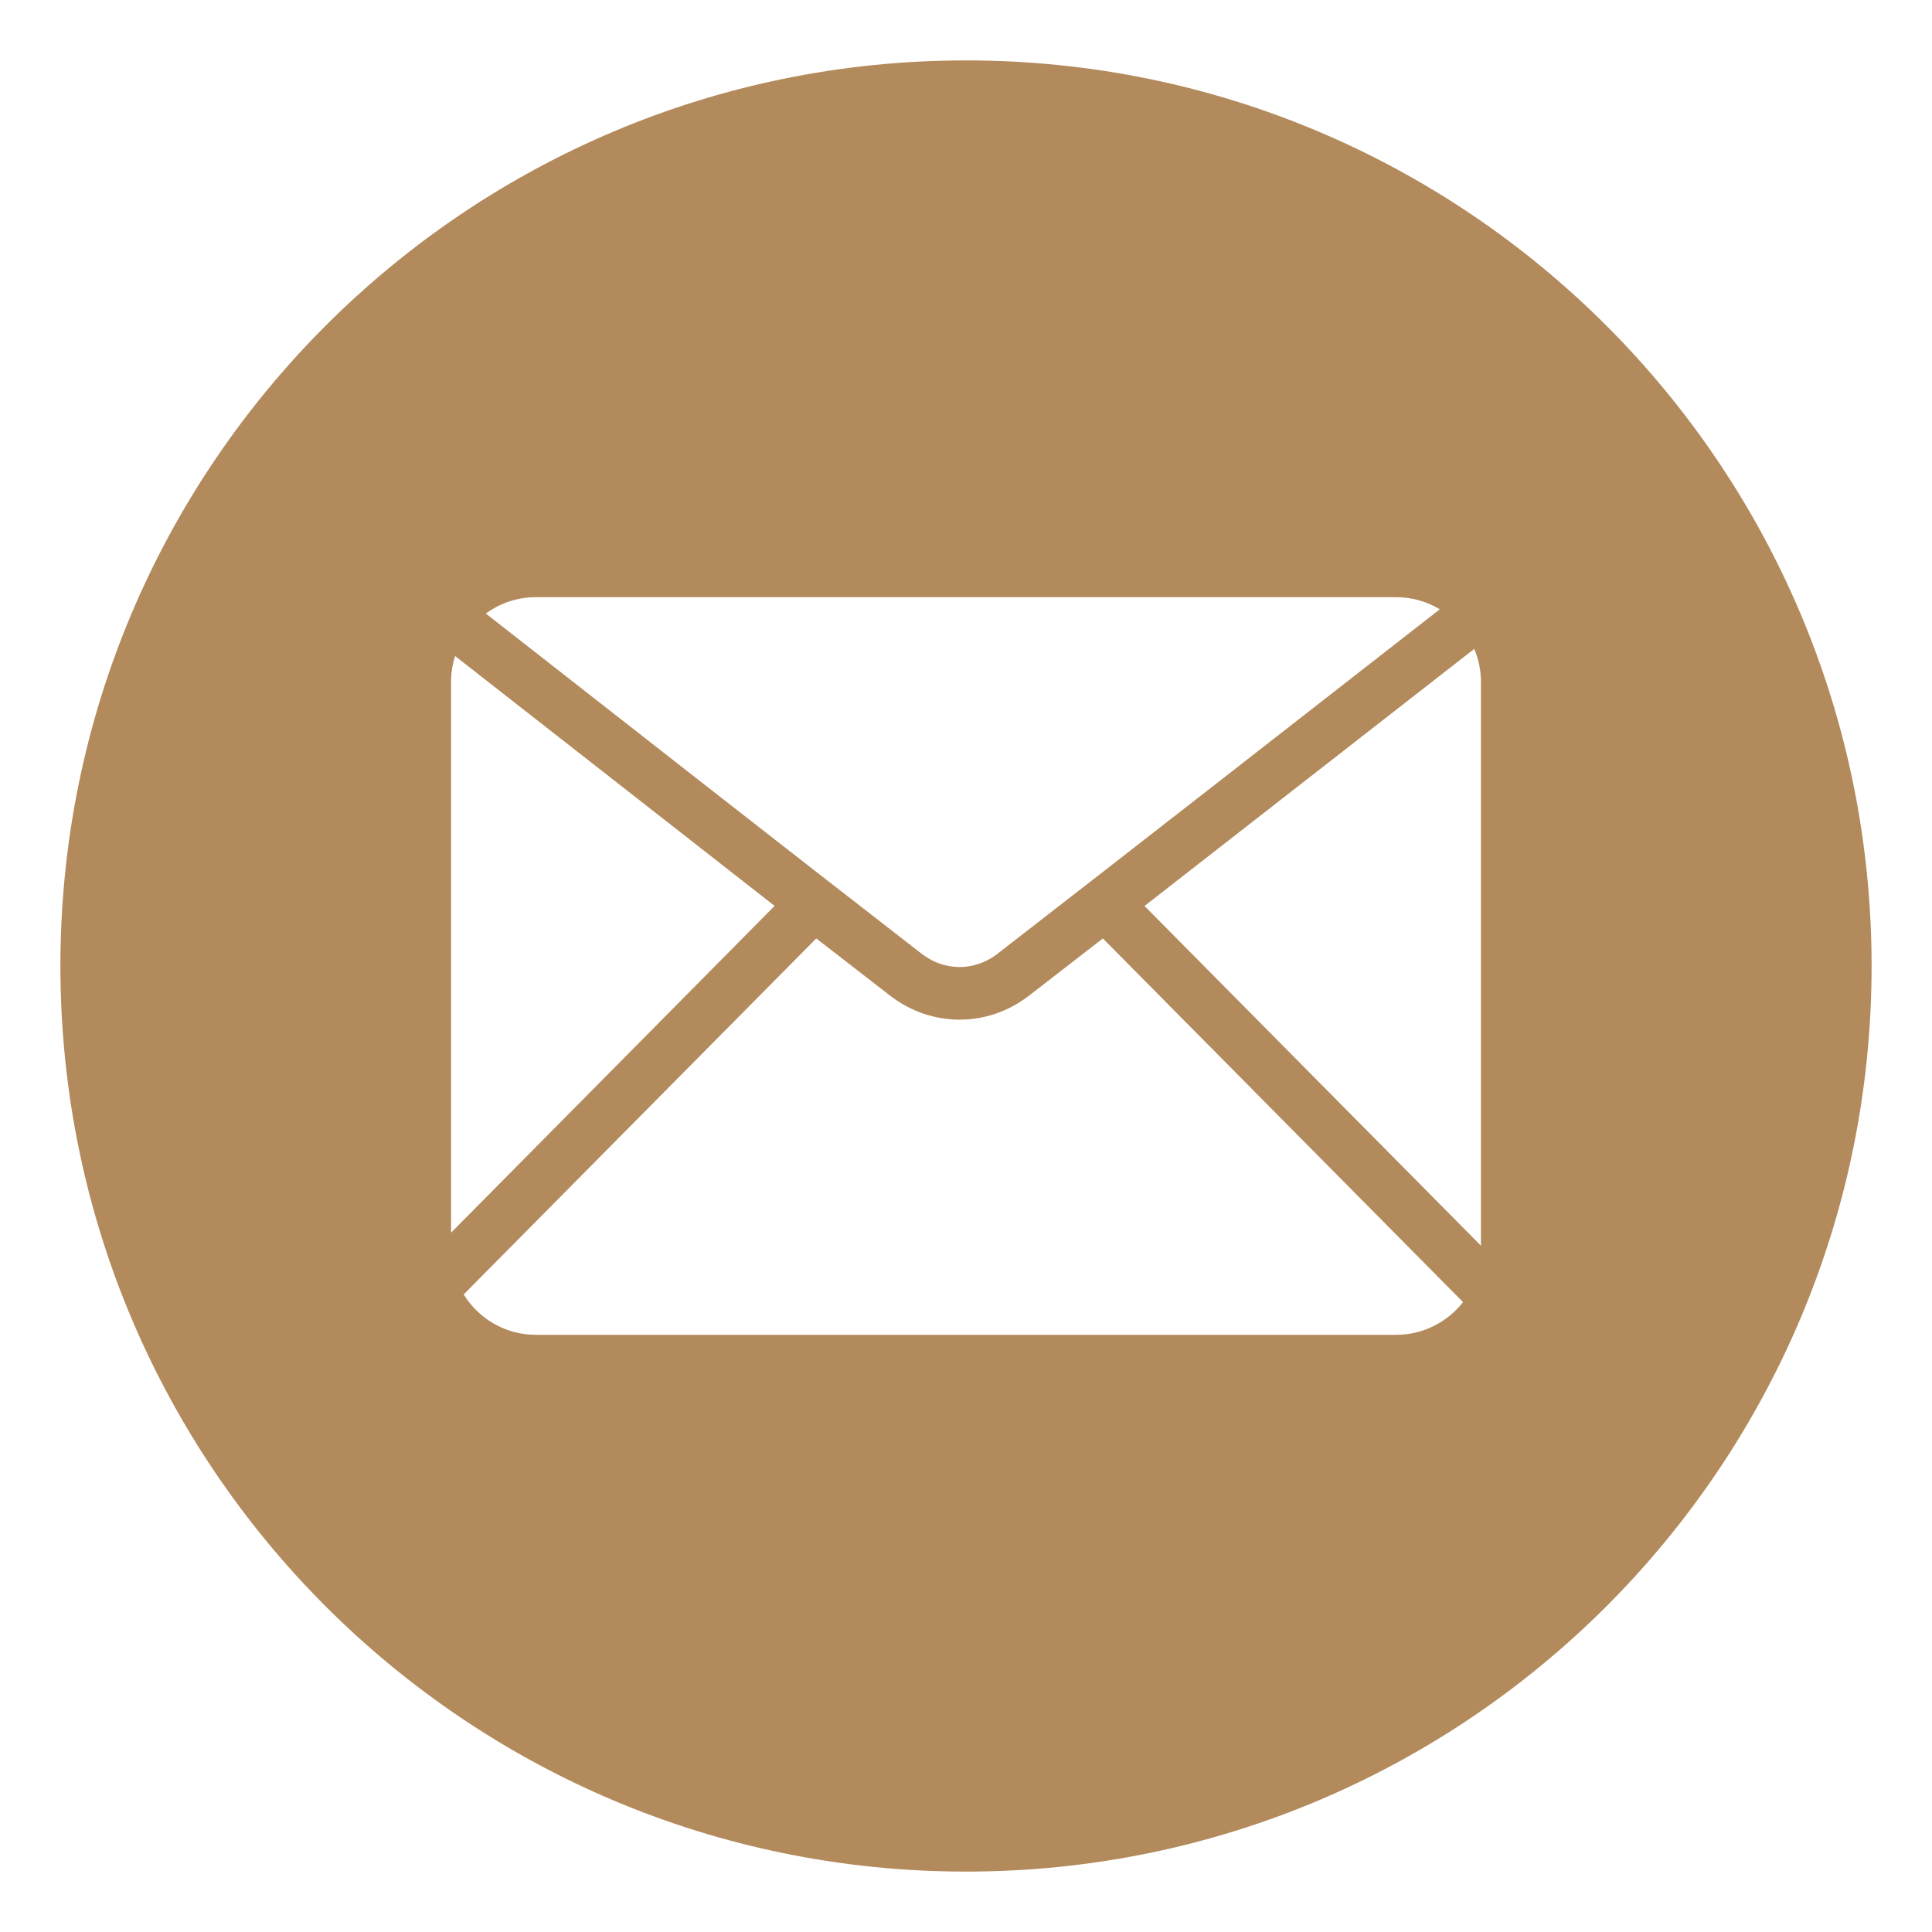 <?xml version="1.0" encoding="UTF-8"?> <svg xmlns="http://www.w3.org/2000/svg" width="30" height="30" viewBox="0 0 30 30" fill="none"> <g clip-path="url(#clip0_149_45)"> <path fill-rule="evenodd" clip-rule="evenodd" d="M15 0.938C22.767 0.938 29.062 7.233 29.062 15C29.062 22.767 22.767 29.062 15 29.062C7.234 29.062 0.938 22.767 0.938 15C0.938 7.234 7.234 0.938 15 0.938ZM12.028 14.067L7.067 10.187C7.026 10.314 7.004 10.449 7.004 10.589V19.141L12.028 14.067ZM17.125 14.572L15.983 15.457C15.66 15.708 15.28 15.833 14.9 15.833C14.52 15.833 14.14 15.708 13.817 15.457L12.675 14.572L7.2 20.1C7.432 20.476 7.848 20.727 8.32 20.727H21.68C22.101 20.727 22.477 20.527 22.718 20.219L17.125 14.572ZM22.892 10.076L17.772 14.068L22.996 19.343V10.589C22.996 10.407 22.959 10.234 22.892 10.076V10.076ZM8.32 9.273C8.03 9.273 7.761 9.368 7.544 9.527C9.8 11.292 12.052 13.058 14.315 14.813C14.49 14.948 14.695 15.016 14.9 15.016C15.105 15.016 15.311 14.948 15.485 14.813C17.78 13.034 20.067 11.247 22.357 9.461C22.159 9.342 21.927 9.273 21.68 9.273H8.32Z" fill="#B28A5C"></path> </g> <defs> <clipPath id="clip0_149_45"> <rect width="30" height="30" fill="white"></rect> </clipPath> </defs> </svg> 